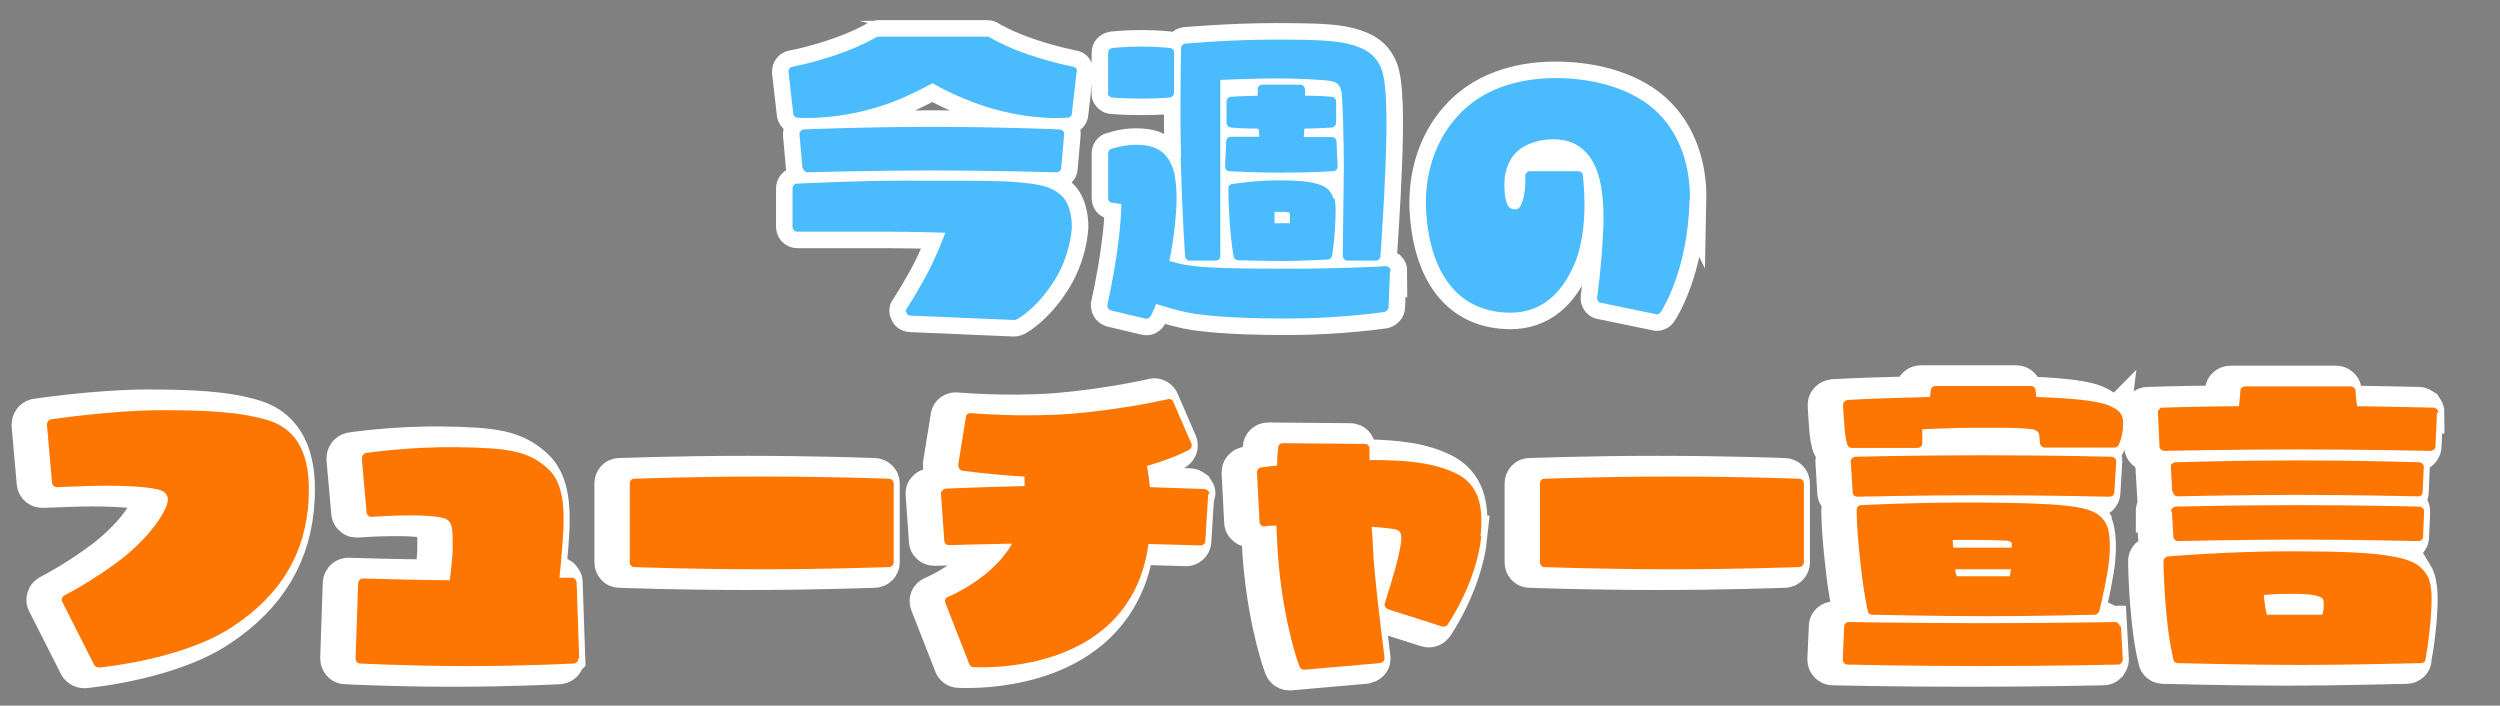 <?xml version="1.0" encoding="UTF-8"?>
<svg id="_レイヤー_1" data-name="レイヤー 1" xmlns="http://www.w3.org/2000/svg" width="682" height="192.5" version="1.1" viewBox="0 0 682 192.5">
  <rect x="0" y="0" width="682" height="192.5" fill="#808080" stroke="none"/>
  <defs>
    <style>
      .cls-1 {
        fill: #231815;
      }

      .cls-1, .cls-2, .cls-3, .cls-4 {
        stroke-width: 0px;
      }

      .cls-2 {
        fill: #4abcfe;
      }

      .cls-5 {
        stroke-width: 11.3px;
      }

      .cls-5, .cls-6 {
        fill: none;
        stroke: #fff;
        stroke-miterlimit: 10;
      }

      .cls-6 {
        stroke-width: 9px;
      }

      .cls-3 {
        fill: #ff9100;
      }

      .cls-4 {
        fill: #fd7602;
      }
    </style>
  </defs>
  <g>
    <g>
      <path class="cls-3" d="M80.2,136c-.7,14.9-7.6,26.3-20.8,35-13.5,8.9-35.4,11-36.4,11.1-.5,0-1.1-.3-1.3-.7l-8.7-17.2c-.2-.4-.2-.7,0-1.1,0-.3.4-.6.6-.7,0,0,8.5-4.3,16.4-10.6,4.4-3.6,8.4-8,10.4-11.7,1.5-2.6,1.5-4,1.3-4.5-.3-1.1-1.1-1.8-3.2-2.2-3.5-.8-10.6-.9-13.5-.9s-9.1.2-13.4.4c-.7,0-1.3-.4-1.4-1.2l-1.4-15.8c0-.7.4-1.3,1.1-1.5,0,0,15.9-2.4,29.7-2.5,12.7,0,22.1.4,30,2.9,7.6,2.5,11.2,9.5,10.6,21.1Z"/>
      <path class="cls-3" d="M153.8,179.6c0,.7-.5,1.3-1.2,1.4,0,0-12.9.7-29.2.7s-29-.7-29.2-.7c-.7,0-1.2-.7-1.2-1.4l.7-20.5c0-.4.2-.6.4-.9.3-.3.6-.4,1-.4s11.3.4,23.6.5c.4-2.9.7-6.3.8-8.3,0-5.5,0-7.3-1.6-8.3-.8-.5-3.7-1.1-9.7-1.1s-10.7.4-10.7.4c-.4,0-.7,0-1-.3-.4-.3-.5-.6-.5-1l-1.3-14.6c0-.7.4-1.3,1.1-1.5,0,0,11.5-1.8,25.2-1.6,13.7.2,19.2,1,24.5,5.9,5.3,4.8,4.5,14.4,3.6,24.6,0,.9-.3,3-.5,5.1,2,0,3.3,0,3.3,0,.4,0,.7,0,1,.4s.4.5.4.9l.7,20.5Z"/>
      <path class="cls-3" d="M239.8,131.9v21.5c0,.7-.6,1.3-1.3,1.3s-15.5.6-34.7.6-34.7-.6-34.8-.6c-.7,0-1.2-.6-1.2-1.3v-21.5c0-.7.5-1.3,1.2-1.3s15.5-.6,34.8-.6,34.6.6,34.7.6c.7,0,1.3.6,1.3,1.3Z"/>
      <path class="cls-3" d="M325.6,134.8l-.8,12.8c0,.7-.7,1.3-1.4,1.2,0,0-5.9-.2-14.1-.4-.7,5.1-2.2,10.2-5,14.8-12.4,20.6-41.6,18.8-42.8,18.8-.5,0-1-.4-1.1-.9l-6.5-16.6c-.3-.7,0-1.4.8-1.7,0,0,12.1-5,17.4-14.5-9.8.2-17.1.4-17.2.4-.7,0-1.3-.5-1.3-1.2l-.9-12.8c0-.4,0-.6.4-.9.2-.3.5-.4.9-.5,0,0,8.9-.4,21.5-.7,0-.9,0-1.8,0-2.6-9.5-.5-16.8-1.6-16.9-1.6-.4,0-.7-.3-.9-.5-.2-.4-.3-.7-.3-1.1l2.1-13c0-.7.7-1.2,1.4-1.1.2,0,13.3,1.2,27.1.2,14.6-1.2,26.6-4,26.6-4,.6-.2,1.3.2,1.5.8l4.9,11.3c.3.6,0,1.3-.6,1.7-.3.2-4.5,2.4-11.5,4.4.3,1.7.6,3.7.8,5.8,9,.3,14.8.5,14.9.5.4,0,.7.3,1,.5.2.3.4.5.3.9Z"/>
      <path class="cls-3" d="M400.1,146.3c-1.3,12.5-8.9,23.7-9.2,24.1-.4.5-1,.7-1.5.5l-14.8-4.7c-.6-.3-1.1-1-.8-1.7,0,0,2.7-8.4,3.6-12.4,1.1-4.7,1.3-6.9-.2-7.5-.9-.4-3.4-.6-7-.9.2,3,.4,5.9.5,8.6,1,12.2,3,26.9,3,27.1,0,.4,0,.7-.3,1-.3.3-.6.4-1,.5l-20.6,1.8c-.6,0-1.1-.3-1.3-.9-.2-.4-4-10.8-5.6-27.1-.4-3.8-.5-7.7-.7-11.3-1.2,0-2.4,0-3.2.2-.4,0-.7,0-1-.4-.3-.2-.4-.5-.4-.9l-.7-13.4c0-.7.4-1.2,1.1-1.4,0,0,1.7-.2,4.4-.5,0-3.1.3-4.9.3-4.9,0-.7.6-1.2,1.3-1.2l22.3.2c.8,0,1.3.6,1.3,1.3v3.1c8.3,0,16.1.4,22.4,3.1,6.6,2.7,8.9,7.8,7.9,17.7Z"/>
      <path class="cls-3" d="M488.1,131.9v21.5c0,.7-.6,1.3-1.3,1.3s-15.5.6-34.7.6-34.7-.6-34.8-.6c-.7,0-1.2-.6-1.2-1.3v-21.5c0-.7.5-1.3,1.2-1.3s15.5-.6,34.8-.6,34.6.6,34.7.6c.7,0,1.3.6,1.3,1.3Z"/>
      <path class="cls-3" d="M575.2,116.6c-.4,3.3-1.2,4.7-1.3,4.9-.3.4-.7.6-1.1.6h-19c-.6,0-1.2-.5-1.3-1.2l-.2-2.2c0-.8-1-1.5-1.9-1.6-1.8-.2-3.6-.4-8.8-.4h-7.1c-5.7,0-11.6.3-14.1.4,0,.6,0,1.2,0,1.2v2.5c0,.4,0,.7-.4,1s-.6.4-1,.4h-17.8c-.5,0-1-.3-1.1-.6-.4-.7-.8-2.8-1-6-.3-3.9-.3-5.1-.3-5.2,0-.7.6-1.2,1.3-1.3,5-.3,13.9-.6,22.4-.8l.2-1.8c0-.7.7-1.2,1.3-1.2h26c.7,0,1.3.5,1.3,1.2l.2,1.8c8.8.3,16.1.9,19.5,2.2,2.3,1,4.7,1.9,4.1,6.2ZM574.6,170.9l.5,9c0,.4-.2.7-.4,1-.3.3-.6.4-1,.4s-16.4.4-36.9.4-36.7-.4-36.8-.4c-.4,0-.7-.2-.9-.4-.3-.3-.4-.6-.4-1l.4-9c0-.7.6-1.2,1.3-1.2s18.6.3,36.3.3,36.1-.3,36.2-.3c.8,0,1.3.5,1.4,1.2ZM571.3,135.5c-.2,0-16.7-.4-34.3-.4s-34.1.4-34.3.4c-.7,0-1.3-.5-1.3-1.2l-.5-8.3c0-.4,0-.7.4-1,.3-.3.6-.4,1-.4s14.8-.4,34.8-.4,34.7.4,34.9.4c.4,0,.7.2,1,.4.2.3.4.6.3,1l-.5,8.3c0,.7-.6,1.2-1.3,1.2ZM570.4,142.7c1.5,2.3,1.4,8.2.6,12.9-.9,5.5-2.3,11-2.3,11.1-.2.5-.7,1-1.2,1s-15.5.4-29.2.4-31.4-.4-31.6-.4c-.6,0-1.1-.4-1.2-1.1,0-.2-1.1-4.7-1.9-12.5-1.1-9.1-1.1-14.7-1.1-15,0-.7.5-1.3,1.2-1.3s12.2-.7,28.5-.7,25.3.4,30.1,1.2c5.5.9,6.9,2.5,8.1,4.3ZM528.9,149.4h15.9v-1.2c0-.2-.2-.5-1.2-.7-1.1,0-3.7-.2-7.5-.2,0,0-5.5,0-7.4,0,0,.6,0,1.4.2,2ZM529.4,155.3c0,.9.3,1.5.4,1.9,1.1,0,3.3,0,7.3,0s6.1,0,7.2,0c0-.4.2-1.1.3-1.9h-15.1Z"/>
      <path class="cls-3" d="M660.8,112.6l-.4,9.1c0,.7-.6,1.3-1.4,1.3-.2,0-18.4-.4-36.3-.4s-36.1.4-36.3.4c-.7,0-1.3-.6-1.3-1.3l-.4-9.1c0-.4,0-.7.4-1,.2-.3.5-.4.9-.4s8.5-.3,20.8-.4c.3-2.8.4-4.2.4-4.3,0-.6.6-1.1,1.3-1.1h28.8c.6,0,1.2.5,1.3,1.1,0,0,0,1.5.4,4.3,12.3.2,20.7.4,20.8.4.4,0,.7.2,1,.4.2.3.4.6.4,1ZM658.1,156.9c1.6,2.6,1.3,7.4,1,12-.5,5.9-1.4,10.8-1.4,10.9,0,.6-.6,1.1-1.2,1.1s-19,.5-33,.5-33.2-.5-33.4-.5c-.6,0-1.1-.4-1.2-1,0-.2-1.1-4-1.9-12.4-.8-8.4-.8-14.3-.8-14.3v-.2h0c0-.4.2-.6.4-.8h0c.2-.2.4-.3.7-.4.2,0,16.4-1.4,32.6-1.4s23.3.4,28.8,1.4c5.8,1,7.8,2.6,9.4,5.1ZM588.6,134.2l-.4-6.8c0-.4,0-.7.4-.9.3-.3.6-.4,1-.4s15.7-.5,33.1-.5,33,.5,33.2.5c.4,0,.7.2.9.4.3.2.4.5.4.9l-.3,6.8c0,.7-.6,1.3-1.3,1.2-.2,0-17.5-.4-32.8-.4s-32.5.4-32.7.4c-.7,0-1.3-.5-1.3-1.2ZM588.3,139.6c0-.4,0-.7.4-1,.3-.3.6-.4,1-.4,0,0,15.7-.4,33.1-.4s33,.4,33.2.4c.4,0,.7.2.9.4.3.3.4.6.4,1l-.3,6.8c0,.7-.6,1.2-1.3,1.2s-17.5-.4-32.8-.4-32.5.4-32.7.4c-.7,0-1.3-.5-1.3-1.2l-.4-6.8ZM629.3,163.1c-.8-.6-2.5-1.1-8-1.1s-5.2.2-7.7.3c0,.3,0,.4,0,.6.3,2.3.5,3.9.8,4.8,1.1,0,3.4,0,7.7,0s6.4,0,7.4,0c.2-.5.4-1.3.4-2.2s0-.7,0-1c0-.9-.2-1.1-.6-1.5Z"/>
    </g>
    <g>
      <path class="cls-1" d="M80.2,136c-.7,14.9-7.6,26.3-20.8,35-13.5,8.9-35.4,11-36.4,11.1-.5,0-1.1-.3-1.3-.7l-8.7-17.2c-.2-.4-.2-.7,0-1.1,0-.3.4-.6.6-.7,0,0,8.5-4.3,16.4-10.6,4.4-3.6,8.4-8,10.4-11.7,1.5-2.6,1.5-4,1.3-4.5-.3-1.1-1.1-1.8-3.2-2.2-3.5-.8-10.6-.9-13.5-.9s-9.1.2-13.4.4c-.7,0-1.3-.4-1.4-1.2l-1.4-15.8c0-.7.4-1.3,1.1-1.5,0,0,15.9-2.4,29.7-2.5,12.7,0,22.1.4,30,2.9,7.6,2.5,11.2,9.5,10.6,21.1Z"/>
      <path class="cls-1" d="M153.8,179.6c0,.7-.5,1.3-1.2,1.4,0,0-12.9.7-29.2.7s-29-.7-29.2-.7c-.7,0-1.2-.7-1.2-1.4l.7-20.5c0-.4.2-.6.4-.9.3-.3.6-.4,1-.4s11.3.4,23.6.5c.4-2.9.7-6.3.8-8.3,0-5.5,0-7.3-1.6-8.3-.8-.5-3.7-1.1-9.7-1.1s-10.7.4-10.7.4c-.4,0-.7,0-1-.3-.4-.3-.5-.6-.5-1l-1.3-14.6c0-.7.4-1.3,1.1-1.5,0,0,11.5-1.8,25.2-1.6,13.7.2,19.2,1,24.5,5.9,5.3,4.8,4.5,14.4,3.6,24.6,0,.9-.3,3-.5,5.1,2,0,3.3,0,3.3,0,.4,0,.7,0,1,.4s.4.5.4.9l.7,20.5Z"/>
      <path class="cls-1" d="M239.8,131.9v21.5c0,.7-.6,1.3-1.3,1.3s-15.5.6-34.7.6-34.7-.6-34.8-.6c-.7,0-1.2-.6-1.2-1.3v-21.5c0-.7.5-1.3,1.2-1.3s15.5-.6,34.8-.6,34.6.6,34.7.6c.7,0,1.3.6,1.3,1.3Z"/>
      <path class="cls-1" d="M325.6,134.8l-.8,12.8c0,.7-.7,1.3-1.4,1.2,0,0-5.9-.2-14.1-.4-.7,5.1-2.2,10.2-5,14.8-12.4,20.6-41.6,18.8-42.8,18.8-.5,0-1-.4-1.1-.9l-6.5-16.6c-.3-.7,0-1.4.8-1.7,0,0,12.1-5,17.4-14.5-9.8.2-17.1.4-17.2.4-.7,0-1.3-.5-1.3-1.2l-.9-12.8c0-.4,0-.6.4-.9.2-.3.5-.4.9-.5,0,0,8.9-.4,21.5-.7,0-.9,0-1.8,0-2.6-9.5-.5-16.8-1.6-16.9-1.6-.4,0-.7-.3-.9-.5-.2-.4-.3-.7-.3-1.1l2.1-13c0-.7.7-1.2,1.4-1.1.2,0,13.3,1.2,27.1.2,14.6-1.2,26.6-4,26.6-4,.6-.2,1.3.2,1.5.8l4.9,11.3c.3.6,0,1.3-.6,1.7-.3.2-4.5,2.4-11.5,4.4.3,1.7.6,3.7.8,5.8,9,.3,14.8.5,14.9.5.4,0,.7.3,1,.5.2.3.4.5.3.9Z"/>
      <path class="cls-1" d="M400.1,146.3c-1.3,12.5-8.9,23.7-9.2,24.1-.4.5-1,.7-1.5.5l-14.8-4.7c-.6-.3-1.1-1-.8-1.7,0,0,2.7-8.4,3.6-12.4,1.1-4.7,1.3-6.9-.2-7.5-.9-.4-3.4-.6-7-.9.2,3,.4,5.9.5,8.6,1,12.2,3,26.9,3,27.1,0,.4,0,.7-.3,1-.3.3-.6.4-1,.5l-20.6,1.8c-.6,0-1.1-.3-1.3-.9-.2-.4-4-10.8-5.6-27.1-.4-3.8-.5-7.7-.7-11.3-1.2,0-2.4,0-3.2.2-.4,0-.7,0-1-.4-.3-.2-.4-.5-.4-.9l-.7-13.4c0-.7.4-1.2,1.1-1.4,0,0,1.7-.2,4.4-.5,0-3.1.3-4.9.3-4.9,0-.7.6-1.2,1.3-1.2l22.3.2c.8,0,1.3.6,1.3,1.3v3.1c8.3,0,16.1.4,22.4,3.1,6.6,2.7,8.9,7.8,7.9,17.7Z"/>
      <path class="cls-1" d="M488.1,131.9v21.5c0,.7-.6,1.3-1.3,1.3s-15.5.6-34.7.6-34.7-.6-34.8-.6c-.7,0-1.2-.6-1.2-1.3v-21.5c0-.7.5-1.3,1.2-1.3s15.5-.6,34.8-.6,34.6.6,34.7.6c.7,0,1.3.6,1.3,1.3Z"/>
      <path class="cls-1" d="M575.2,116.6c-.4,3.3-1.2,4.7-1.3,4.9-.3.4-.7.6-1.1.6h-19c-.6,0-1.2-.5-1.3-1.2l-.2-2.2c0-.8-1-1.5-1.9-1.6-1.8-.2-3.6-.4-8.8-.4h-7.1c-5.7,0-11.6.3-14.1.4,0,.6,0,1.2,0,1.2v2.5c0,.4,0,.7-.4,1s-.6.4-1,.4h-17.8c-.5,0-1-.3-1.1-.6-.4-.7-.8-2.8-1-6-.3-3.9-.3-5.1-.3-5.2,0-.7.6-1.2,1.3-1.3,5-.3,13.9-.6,22.4-.8l.2-1.8c0-.7.7-1.2,1.3-1.2h26c.7,0,1.3.5,1.3,1.2l.2,1.8c8.8.3,16.1.9,19.5,2.2,2.3,1,4.7,1.9,4.1,6.2ZM574.6,170.9l.5,9c0,.4-.2.7-.4,1-.3.3-.6.4-1,.4s-16.4.4-36.9.4-36.7-.4-36.8-.4c-.4,0-.7-.2-.9-.4-.3-.3-.4-.6-.4-1l.4-9c0-.7.6-1.2,1.3-1.2s18.6.3,36.3.3,36.1-.3,36.2-.3c.8,0,1.3.5,1.4,1.2ZM571.3,135.5c-.2,0-16.7-.4-34.3-.4s-34.1.4-34.3.4c-.7,0-1.3-.5-1.3-1.2l-.5-8.3c0-.4,0-.7.4-1,.3-.3.6-.4,1-.4s14.8-.4,34.8-.4,34.7.4,34.9.4c.4,0,.7.2,1,.4.2.3.4.6.3,1l-.5,8.3c0,.7-.6,1.2-1.3,1.2ZM570.4,142.7c1.5,2.3,1.4,8.2.6,12.9-.9,5.5-2.3,11-2.3,11.1-.2.5-.7,1-1.2,1s-15.5.4-29.2.4-31.4-.4-31.6-.4c-.6,0-1.1-.4-1.2-1.1,0-.2-1.1-4.7-1.9-12.5-1.1-9.1-1.1-14.7-1.1-15,0-.7.5-1.3,1.2-1.3s12.2-.7,28.5-.7,25.3.4,30.1,1.2c5.5.9,6.9,2.5,8.1,4.3ZM528.9,149.4h15.9v-1.2c0-.2-.2-.5-1.2-.7-1.1,0-3.7-.2-7.5-.2,0,0-5.5,0-7.4,0,0,.6,0,1.4.2,2ZM529.4,155.3c0,.9.3,1.5.4,1.9,1.1,0,3.3,0,7.3,0s6.1,0,7.2,0c0-.4.2-1.1.3-1.9h-15.1Z"/>
      <path class="cls-1" d="M660.8,112.6l-.4,9.1c0,.7-.6,1.3-1.4,1.3-.2,0-18.4-.4-36.3-.4s-36.1.4-36.3.4c-.7,0-1.3-.6-1.3-1.3l-.4-9.1c0-.4,0-.7.4-1,.2-.3.5-.4.9-.4s8.5-.3,20.8-.4c.3-2.8.4-4.2.4-4.3,0-.6.6-1.1,1.3-1.1h28.8c.6,0,1.2.5,1.3,1.1,0,0,0,1.5.4,4.3,12.3.2,20.7.4,20.8.4.4,0,.7.2,1,.4.2.3.4.6.4,1ZM658.1,156.9c1.6,2.6,1.3,7.4,1,12-.5,5.9-1.4,10.8-1.4,10.9,0,.6-.6,1.1-1.2,1.1s-19,.5-33,.5-33.2-.5-33.4-.5c-.6,0-1.1-.4-1.2-1,0-.2-1.1-4-1.9-12.4-.8-8.4-.8-14.3-.8-14.3v-.2h0c0-.4.2-.6.4-.8h0c.2-.2.4-.3.7-.4.2,0,16.4-1.4,32.6-1.4s23.3.4,28.8,1.4c5.8,1,7.8,2.6,9.4,5.1ZM588.6,134.2l-.4-6.8c0-.4,0-.7.4-.9.3-.3.6-.4,1-.4s15.7-.5,33.1-.5,33,.5,33.2.5c.4,0,.7.2.9.4.3.2.4.5.4.9l-.3,6.8c0,.7-.6,1.3-1.3,1.2-.2,0-17.5-.4-32.8-.4s-32.5.4-32.7.4c-.7,0-1.3-.5-1.3-1.2ZM588.3,139.6c0-.4,0-.7.4-1,.3-.3.6-.4,1-.4,0,0,15.7-.4,33.1-.4s33,.4,33.2.4c.4,0,.7.2.9.4.3.3.4.6.4,1l-.3,6.8c0,.7-.6,1.2-1.3,1.2s-17.5-.4-32.8-.4-32.5.4-32.7.4c-.7,0-1.3-.5-1.3-1.2l-.4-6.8ZM629.3,163.1c-.8-.6-2.5-1.1-8-1.1s-5.2.2-7.7.3c0,.3,0,.4,0,.6.3,2.3.5,3.9.8,4.8,1.1,0,3.4,0,7.7,0s6.4,0,7.4,0c.2-.5.4-1.3.4-2.2s0-.7,0-1c0-.9-.2-1.1-.6-1.5Z"/>
    </g>
    <g>
      <path class="cls-5" d="M80.2,136c-.7,14.9-7.6,26.3-20.8,35-13.5,8.9-35.4,11-36.4,11.1-.5,0-1.1-.3-1.3-.7l-8.7-17.2c-.2-.4-.2-.7,0-1.1,0-.3.4-.6.6-.7,0,0,8.5-4.3,16.4-10.6,4.4-3.6,8.4-8,10.4-11.7,1.5-2.6,1.5-4,1.3-4.5-.3-1.1-1.1-1.8-3.2-2.2-3.5-.8-10.6-.9-13.5-.9s-9.1.2-13.4.4c-.7,0-1.3-.4-1.4-1.2l-1.4-15.8c0-.7.4-1.3,1.1-1.5,0,0,15.9-2.4,29.7-2.5,12.7,0,22.1.4,30,2.9,7.6,2.5,11.2,9.5,10.6,21.1Z"/>
      <path class="cls-5" d="M153.8,179.6c0,.7-.5,1.3-1.2,1.4,0,0-12.9.7-29.2.7s-29-.7-29.2-.7c-.7,0-1.2-.7-1.2-1.4l.7-20.5c0-.4.2-.6.4-.9.3-.3.6-.4,1-.4s11.3.4,23.6.5c.4-2.9.7-6.3.8-8.3,0-5.5,0-7.3-1.6-8.3-.8-.5-3.7-1.1-9.7-1.1s-10.7.4-10.7.4c-.4,0-.7,0-1-.3-.4-.3-.5-.6-.5-1l-1.3-14.6c0-.7.4-1.3,1.1-1.5,0,0,11.5-1.8,25.2-1.6,13.7.2,19.2,1,24.5,5.9,5.3,4.8,4.5,14.4,3.6,24.6,0,.9-.3,3-.5,5.1,2,0,3.3,0,3.3,0,.4,0,.7,0,1,.4s.4.5.4.9l.7,20.5Z"/>
      <path class="cls-5" d="M239.8,131.9v21.5c0,.7-.6,1.3-1.3,1.3s-15.5.6-34.7.6-34.7-.6-34.8-.6c-.7,0-1.2-.6-1.2-1.3v-21.5c0-.7.5-1.3,1.2-1.3s15.5-.6,34.8-.6,34.6.6,34.7.6c.7,0,1.3.6,1.3,1.3Z"/>
      <path class="cls-5" d="M325.6,134.8l-.8,12.8c0,.7-.7,1.3-1.4,1.2,0,0-5.9-.2-14.1-.4-.7,5.1-2.2,10.2-5,14.8-12.4,20.6-41.6,18.8-42.8,18.8-.5,0-1-.4-1.1-.9l-6.5-16.6c-.3-.7,0-1.4.8-1.7,0,0,12.1-5,17.4-14.5-9.8.2-17.1.4-17.2.4-.7,0-1.3-.5-1.3-1.2l-.9-12.8c0-.4,0-.6.4-.9.2-.3.5-.4.9-.5,0,0,8.9-.4,21.5-.7,0-.9,0-1.8,0-2.6-9.5-.5-16.8-1.6-16.9-1.6-.4,0-.7-.3-.9-.5-.2-.4-.3-.7-.3-1.1l2.1-13c0-.7.7-1.2,1.4-1.1.2,0,13.3,1.2,27.1.2,14.6-1.2,26.6-4,26.6-4,.6-.2,1.3.2,1.5.8l4.9,11.3c.3.6,0,1.3-.6,1.7-.3.2-4.5,2.4-11.5,4.4.3,1.7.6,3.7.8,5.8,9,.3,14.8.5,14.9.5.4,0,.7.3,1,.5.2.3.4.5.3.9Z"/>
      <path class="cls-5" d="M400.1,146.3c-1.3,12.5-8.9,23.7-9.2,24.1-.4.5-1,.7-1.5.5l-14.8-4.7c-.6-.3-1.1-1-.8-1.7,0,0,2.7-8.4,3.6-12.4,1.1-4.7,1.3-6.9-.2-7.5-.9-.4-3.4-.6-7-.9.2,3,.4,5.9.5,8.6,1,12.2,3,26.9,3,27.1,0,.4,0,.7-.3,1-.3.3-.6.4-1,.5l-20.6,1.8c-.6,0-1.1-.3-1.3-.9-.2-.4-4-10.8-5.6-27.1-.4-3.8-.5-7.7-.7-11.3-1.2,0-2.4,0-3.2.2-.4,0-.7,0-1-.4-.3-.2-.4-.5-.4-.9l-.7-13.4c0-.7.4-1.2,1.1-1.4,0,0,1.7-.2,4.4-.5,0-3.1.3-4.9.3-4.9,0-.7.6-1.2,1.3-1.2l22.3.2c.8,0,1.3.6,1.3,1.3v3.1c8.3,0,16.1.4,22.4,3.1,6.6,2.7,8.9,7.8,7.9,17.7Z"/>
      <path class="cls-5" d="M488.1,131.9v21.5c0,.7-.6,1.3-1.3,1.3s-15.5.6-34.7.6-34.7-.6-34.8-.6c-.7,0-1.2-.6-1.2-1.3v-21.5c0-.7.5-1.3,1.2-1.3s15.5-.6,34.8-.6,34.6.6,34.7.6c.7,0,1.3.6,1.3,1.3Z"/>
      <path class="cls-5" d="M575.2,116.6c-.4,3.3-1.2,4.7-1.3,4.9-.3.4-.7.6-1.1.6h-19c-.6,0-1.2-.5-1.3-1.2l-.2-2.2c0-.8-1-1.5-1.9-1.6-1.8-.2-3.6-.4-8.8-.4h-7.1c-5.7,0-11.6.3-14.1.4,0,.6,0,1.2,0,1.2v2.5c0,.4,0,.7-.4,1s-.6.4-1,.4h-17.8c-.5,0-1-.3-1.1-.6-.4-.7-.8-2.8-1-6-.3-3.9-.3-5.1-.3-5.2,0-.7.6-1.2,1.3-1.3,5-.3,13.9-.6,22.4-.8l.2-1.8c0-.7.7-1.2,1.3-1.2h26c.7,0,1.3.5,1.3,1.2l.2,1.8c8.8.3,16.1.9,19.5,2.2,2.3,1,4.7,1.9,4.1,6.2ZM574.6,170.9l.5,9c0,.4-.2.7-.4,1-.3.3-.6.4-1,.4s-16.4.4-36.9.4-36.7-.4-36.8-.4c-.4,0-.7-.2-.9-.4-.3-.3-.4-.6-.4-1l.4-9c0-.7.6-1.2,1.3-1.2s18.6.3,36.3.3,36.1-.3,36.2-.3c.8,0,1.3.5,1.4,1.2ZM571.3,135.5c-.2,0-16.7-.4-34.3-.4s-34.1.4-34.3.4c-.7,0-1.3-.5-1.3-1.2l-.5-8.3c0-.4,0-.7.4-1,.3-.3.6-.4,1-.4s14.8-.4,34.8-.4,34.7.4,34.9.4c.4,0,.7.2,1,.4.2.3.4.6.3,1l-.5,8.3c0,.7-.6,1.2-1.3,1.2ZM570.4,142.7c1.5,2.3,1.4,8.2.6,12.9-.9,5.5-2.3,11-2.3,11.1-.2.5-.7,1-1.2,1s-15.5.4-29.2.4-31.4-.4-31.6-.4c-.6,0-1.1-.4-1.2-1.1,0-.2-1.1-4.7-1.9-12.5-1.1-9.1-1.1-14.7-1.1-15,0-.7.5-1.3,1.2-1.3s12.2-.7,28.5-.7,25.3.4,30.1,1.2c5.5.9,6.9,2.5,8.1,4.3ZM528.9,149.4h15.9v-1.2c0-.2-.2-.5-1.2-.7-1.1,0-3.7-.2-7.5-.2,0,0-5.5,0-7.4,0,0,.6,0,1.4.2,2ZM529.4,155.3c0,.9.3,1.5.4,1.9,1.1,0,3.3,0,7.3,0s6.1,0,7.2,0c0-.4.2-1.1.3-1.9h-15.1Z"/>
      <path class="cls-5" d="M660.8,112.6l-.4,9.1c0,.7-.6,1.3-1.4,1.3-.2,0-18.4-.4-36.3-.4s-36.1.4-36.3.4c-.7,0-1.3-.6-1.3-1.3l-.4-9.1c0-.4,0-.7.4-1,.2-.3.5-.4.9-.4s8.5-.3,20.8-.4c.3-2.8.4-4.2.4-4.3,0-.6.6-1.1,1.3-1.1h28.8c.6,0,1.2.5,1.3,1.1,0,0,0,1.5.4,4.3,12.3.2,20.7.4,20.8.4.4,0,.7.2,1,.4.2.3.4.6.4,1ZM658.1,156.9c1.6,2.6,1.3,7.4,1,12-.5,5.9-1.4,10.8-1.4,10.9,0,.6-.6,1.1-1.2,1.1s-19,.5-33,.5-33.2-.5-33.4-.5c-.6,0-1.1-.4-1.2-1,0-.2-1.1-4-1.9-12.4-.8-8.4-.8-14.3-.8-14.3v-.2h0c0-.4.2-.6.4-.8h0c.2-.2.4-.3.7-.4.2,0,16.4-1.4,32.6-1.4s23.3.4,28.8,1.4c5.8,1,7.8,2.6,9.4,5.1ZM588.6,134.2l-.4-6.8c0-.4,0-.7.4-.9.3-.3.6-.4,1-.4s15.7-.5,33.1-.5,33,.5,33.2.5c.4,0,.7.2.9.4.3.2.4.5.4.9l-.3,6.8c0,.7-.6,1.3-1.3,1.2-.2,0-17.5-.4-32.8-.4s-32.5.4-32.7.4c-.7,0-1.3-.5-1.3-1.2ZM588.3,139.6c0-.4,0-.7.4-1,.3-.3.6-.4,1-.4,0,0,15.7-.4,33.1-.4s33,.4,33.2.4c.4,0,.7.2.9.4.3.3.4.6.4,1l-.3,6.8c0,.7-.6,1.2-1.3,1.2s-17.5-.4-32.8-.4-32.5.4-32.7.4c-.7,0-1.3-.5-1.3-1.2l-.4-6.8ZM629.3,163.1c-.8-.6-2.5-1.1-8-1.1s-5.2.2-7.7.3c0,.3,0,.4,0,.6.3,2.3.5,3.9.8,4.8,1.1,0,3.4,0,7.7,0s6.4,0,7.4,0c.2-.5.4-1.3.4-2.2s0-.7,0-1c0-.9-.2-1.1-.6-1.5Z"/>
    </g>
  </g>
  <g>
    <g>
      <path class="cls-2" d="M293.7,19.6l-1.3,11.4c0,.6-.5,1.1-1.1,1.1-.4,0-11.4,1.1-25.3-4-4.5-1.7-8.4-3.5-11.6-5.4-3.3,1.8-7.1,3.7-11.6,5.4-13.9,5-24.9,4-25.3,4-.6,0-1.1-.5-1.1-1.1l-1.3-11.4c0-.7.4-1.3,1.1-1.4,0,0,4.8-.8,12.1-3.3,6.2-2.1,10.6-4.6,10.6-4.7.3,0,.4-.2.7-.2h29.7c.3,0,.5,0,.7.2,0,0,4.3,2.6,10.6,4.7,7.3,2.5,12.1,3.2,12.1,3.3.7,0,1.2.7,1.1,1.4ZM292.4,61.9c0,.3-.3,7.8-5,15-4.8,7.5-9.8,10.1-10,10.2s-.4.2-.7.2l-28.3-1.2c-.5,0-1-.3-1.1-.7,0-.2-.2-.4-.2-.6s0-.4.3-.7c0,0,3.6-5.5,6.4-11.1,1.8-3.7,3.3-7.4,4.1-9.5-4.3-.2-14.2-.3-16.9-.3h-23.5c-.8,0-1.3-.6-1.3-1.4v-10.4c0-.7.5-1.3,1.2-1.3s19-1,33.7-.8h7.7c7.7,0,14.9,0,19.8.5,4.9.5,8,1,10.7,3.3,3.2,2.7,3.1,8.4,3.1,8.7ZM218.9,45.8l-.8-9.1c0-.4,0-.7.4-1,.3-.3.5-.4.9-.4s16-.7,34.8-.7,34.7.7,34.8.7c.4,0,.7.2,1,.4.2.3.4.6.3,1l-.8,9.1c0,.7-.6,1.2-1.3,1.2s-17.4-.5-33.9-.5-33.7.5-33.9.5c-.7,0-1.3-.5-1.4-1.2Z"/>
      <path class="cls-6" d="M293.7,19.6l-1.3,11.4c0,.6-.5,1.1-1.1,1.1-.4,0-11.4,1.1-25.3-4-4.5-1.7-8.4-3.5-11.6-5.4-3.3,1.8-7.1,3.7-11.6,5.4-13.9,5-24.9,4-25.3,4-.6,0-1.1-.5-1.1-1.1l-1.3-11.4c0-.7.4-1.3,1.1-1.4,0,0,4.8-.8,12.1-3.3,6.2-2.1,10.6-4.6,10.6-4.7.3,0,.4-.2.7-.2h29.7c.3,0,.5,0,.7.2,0,0,4.3,2.6,10.6,4.7,7.3,2.5,12.1,3.2,12.1,3.3.7,0,1.2.7,1.1,1.4ZM292.4,61.9c0,.3-.3,7.8-5,15-4.8,7.5-9.8,10.1-10,10.2s-.4.2-.7.2l-28.3-1.2c-.5,0-1-.3-1.1-.7,0-.2-.2-.4-.2-.6s0-.4.3-.7c0,0,3.6-5.5,6.4-11.1,1.8-3.7,3.3-7.4,4.1-9.5-4.3-.2-14.2-.3-16.9-.3h-23.5c-.8,0-1.3-.6-1.3-1.4v-10.4c0-.7.5-1.3,1.2-1.3s19-1,33.7-.8h7.7c7.7,0,14.9,0,19.8.5,4.9.5,8,1,10.7,3.3,3.2,2.7,3.1,8.4,3.1,8.7ZM218.9,45.8l-.8-9.1c0-.4,0-.7.4-1,.3-.3.5-.4.9-.4s16-.7,34.8-.7,34.7.7,34.8.7c.4,0,.7.2,1,.4.2.3.4.6.3,1l-.8,9.1c0,.7-.6,1.2-1.3,1.2s-17.4-.5-33.9-.5-33.7.5-33.9.5c-.7,0-1.3-.5-1.4-1.2Z"/>
      <path class="cls-2" d="M293.7,19.6l-1.3,11.4c0,.6-.5,1.1-1.1,1.1-.4,0-11.4,1.1-25.3-4-4.5-1.7-8.4-3.5-11.6-5.4-3.3,1.8-7.1,3.7-11.6,5.4-13.9,5-24.9,4-25.3,4-.6,0-1.1-.5-1.1-1.1l-1.3-11.4c0-.7.4-1.3,1.1-1.4,0,0,4.8-.8,12.1-3.3,6.2-2.1,10.6-4.6,10.6-4.7.3,0,.4-.2.7-.2h29.7c.3,0,.5,0,.7.2,0,0,4.3,2.6,10.6,4.7,7.3,2.5,12.1,3.2,12.1,3.3.7,0,1.2.7,1.1,1.4ZM292.4,61.9c0,.3-.3,7.8-5,15-4.8,7.5-9.8,10.1-10,10.2s-.4.2-.7.2l-28.3-1.2c-.5,0-1-.3-1.1-.7,0-.2-.2-.4-.2-.6s0-.4.3-.7c0,0,3.6-5.5,6.4-11.1,1.8-3.7,3.3-7.4,4.1-9.5-4.3-.2-14.2-.3-16.9-.3h-23.5c-.8,0-1.3-.6-1.3-1.4v-10.4c0-.7.5-1.3,1.2-1.3s19-1,33.7-.8h7.7c7.7,0,14.9,0,19.8.5,4.9.5,8,1,10.7,3.3,3.2,2.7,3.1,8.4,3.1,8.7ZM218.9,45.8l-.8-9.1c0-.4,0-.7.4-1,.3-.3.5-.4.9-.4s16-.7,34.8-.7,34.7.7,34.8.7c.4,0,.7.2,1,.4.2.3.4.6.3,1l-.8,9.1c0,.7-.6,1.2-1.3,1.2s-17.4-.5-33.9-.5-33.7.5-33.9.5c-.7,0-1.3-.5-1.4-1.2Z"/>
    </g>
    <g>
      <path class="cls-2" d="M379.2,73.9l-.4,9.9c0,.6-.5,1.1-1.1,1.3,0,0-11.9,1.8-26.5,1.8-17.4,0-23.4-1.1-25.3-1.3-3.2-.5-6.9-1.5-10.5-2.7-.8,2-1.4,3.3-1.5,3.3-.3.6-.9.9-1.5.7l-9.3-2.2c-.6-.2-1-.7-1-1.3v-.3c0,0,1.6-6.9,2.7-14.9.8-5.4,1.1-10.5,1.1-12.6-.2,0-.4,0-.6,0l-1.9-.3c-.7,0-1.1-.6-1.1-1.3v-12.2c0-.6.4-1.1.9-1.2.2,0,3.1-1.1,6.6-1.1s7.7.6,9.8,5.5c1.8,4,1.3,11.3,1.3,11.6s-.4,7.5-1.9,14.6c1.4.4,3.2.9,4.7,1.1,4.8.9,15.7,1,28.3,1s25.8-.6,25.9-.7c.4,0,.8.2,1.1.4.3.3.4.6.4,1ZM302.3,25.3v-10.9c0-.7.5-1.2,1.1-1.3.2,0,3.3-.4,8-.4s7.7.4,7.7.4c.7,0,1.2.6,1.2,1.3v10.9c0,.6-.5,1.2-1.2,1.3,0,0-2.6.3-7.7.3s-7.9-.3-8-.3c-.7,0-1.2-.7-1.2-1.3ZM322.2,42.9c-.4-12.8,0-29.6,0-29.7,0-.7.5-1.2,1.1-1.3.2,0,12-1.1,24.6-1.1s17.6.3,21.8,1.7c4.2,1.4,5.8,3.3,7,5.9,1.8,4,1.7,15.5,1.3,26.1-.4,11-1.4,25.3-1.4,25.4,0,.7-.7,1.2-1.3,1.2h-7.7c-.4,0-.7-.2-.9-.4-.3-.3-.4-.6-.4-1l.3-23.8c0-7.7-.3-19.3-.7-21.2-.2-.6-.6-1.8-1.6-2.2-.7-.4-2.3-.6-4.2-.7-2.5-.2-7.2-.4-11.3-.4-7,0-13.4.3-15.9.4v47.9c0,.4,0,.7-.3,1-.3.3-.6.4-1,.4h-7c-.7,0-1.3-.5-1.3-1.2s-.7-8.4-1.2-26.9ZM363.8,46.7c0,0-6.3.4-14.2.4s-14.2-.4-14.2-.4c-.7,0-1.2-.6-1.2-1.3l.3-6.8c0-.7.6-1.3,1.3-1.3h7.7c0-.6,0-1.4-.2-2.2-4.4,0-7.4-.3-7.4-.3-.7,0-1.3-.6-1.3-1.3v-5.8c0-.7.6-1.3,1.3-1.3,0,0,2.9-.2,7.2-.3v-1.8c0-.7.6-1.2,1.3-1.2h10.3c.7,0,1.2.5,1.3,1.2v1.8c4.3,0,7.2.3,7.2.3.7,0,1.3.6,1.3,1.3v5.8c0,.7-.6,1.3-1.3,1.3,0,0-3,.2-7.4.3,0,.8,0,1.6-.2,2.3h7.7c.7,0,1.3.5,1.3,1.2l.3,6.8c0,.7-.5,1.3-1.2,1.3ZM364,53.9c.5,1.8.4,4.7.2,8.2-.2,4-.8,7.4-.8,7.6,0,.5-.6,1.1-1.2,1.1s-6.8.4-12.1.4-12.3-.2-12.4-.2c-.6,0-1.1-.5-1.2-1.1,0,0-.6-3.5-1-8.6-.4-5.5-.4-9.9-.4-9.9s0-.2,0-.3c0-.2,0-.4.3-.5,0,0,0,0,0,0,.2-.2.4-.4.7-.4.3,0,6.2-1,12.4-1s9.1.4,11.3,1.1c2.5.8,3.4,2.1,4,4ZM351.9,58.1c0,0-.4-.3-2.2-.3s-1.3,0-2,0v1s0,1.1,0,2.1h4.2c0-.6,0-1.1,0-1.1v-.8c0-.4,0-.9-.2-1Z"/>
      <path class="cls-6" d="M379.2,73.9l-.4,9.9c0,.6-.5,1.1-1.1,1.3,0,0-11.9,1.8-26.5,1.8-17.4,0-23.4-1.1-25.3-1.3-3.2-.5-6.9-1.5-10.5-2.7-.8,2-1.4,3.3-1.5,3.3-.3.6-.9.9-1.5.7l-9.3-2.2c-.6-.2-1-.7-1-1.3v-.3c0,0,1.6-6.9,2.7-14.9.8-5.4,1.1-10.5,1.1-12.6-.2,0-.4,0-.6,0l-1.9-.3c-.7,0-1.1-.6-1.1-1.3v-12.2c0-.6.4-1.1.9-1.2.2,0,3.1-1.1,6.6-1.1s7.7.6,9.8,5.5c1.8,4,1.3,11.3,1.3,11.6s-.4,7.5-1.9,14.6c1.4.4,3.2.9,4.7,1.1,4.8.9,15.7,1,28.3,1s25.8-.6,25.9-.7c.4,0,.8.2,1.1.4.3.3.4.6.4,1ZM302.3,25.3v-10.9c0-.7.5-1.2,1.1-1.3.2,0,3.3-.4,8-.4s7.7.4,7.7.4c.7,0,1.2.6,1.2,1.3v10.9c0,.6-.5,1.2-1.2,1.3,0,0-2.6.3-7.7.3s-7.9-.3-8-.3c-.7,0-1.2-.7-1.2-1.3ZM322.2,42.9c-.4-12.8,0-29.6,0-29.7,0-.7.5-1.2,1.1-1.3.2,0,12-1.1,24.6-1.1s17.6.3,21.8,1.7c4.2,1.4,5.8,3.3,7,5.9,1.8,4,1.7,15.5,1.3,26.1-.4,11-1.4,25.3-1.4,25.4,0,.7-.7,1.2-1.3,1.2h-7.7c-.4,0-.7-.2-.9-.4-.3-.3-.4-.6-.4-1l.3-23.8c0-7.7-.3-19.3-.7-21.2-.2-.6-.6-1.8-1.6-2.2-.7-.4-2.3-.6-4.2-.7-2.5-.2-7.2-.4-11.3-.4-7,0-13.4.3-15.9.4v47.9c0,.4,0,.7-.3,1-.3.3-.6.4-1,.4h-7c-.7,0-1.3-.5-1.3-1.2s-.7-8.4-1.2-26.9ZM363.8,46.7c0,0-6.3.4-14.2.4s-14.2-.4-14.2-.4c-.7,0-1.2-.6-1.2-1.3l.3-6.8c0-.7.6-1.3,1.3-1.3h7.7c0-.6,0-1.4-.2-2.2-4.4,0-7.4-.3-7.4-.3-.7,0-1.3-.6-1.3-1.3v-5.8c0-.7.6-1.3,1.3-1.3,0,0,2.9-.2,7.2-.3v-1.8c0-.7.6-1.2,1.3-1.2h10.3c.7,0,1.2.5,1.3,1.2v1.8c4.3,0,7.2.3,7.2.3.7,0,1.3.6,1.3,1.3v5.8c0,.7-.6,1.3-1.3,1.3,0,0-3,.2-7.4.3,0,.8,0,1.6-.2,2.3h7.7c.7,0,1.3.5,1.3,1.2l.3,6.8c0,.7-.5,1.3-1.2,1.3ZM364,53.9c.5,1.8.4,4.7.2,8.2-.2,4-.8,7.4-.8,7.6,0,.5-.6,1.1-1.2,1.1s-6.8.4-12.1.4-12.3-.2-12.4-.2c-.6,0-1.1-.5-1.2-1.1,0,0-.6-3.5-1-8.6-.4-5.5-.4-9.9-.4-9.9s0-.2,0-.3c0-.2,0-.4.3-.5,0,0,0,0,0,0,.2-.2.4-.4.7-.4.3,0,6.2-1,12.4-1s9.1.4,11.3,1.1c2.5.8,3.4,2.1,4,4ZM351.9,58.1c0,0-.4-.3-2.2-.3s-1.3,0-2,0v1s0,1.1,0,2.1h4.2c0-.6,0-1.1,0-1.1v-.8c0-.4,0-.9-.2-1Z"/>
      <path class="cls-2" d="M379.2,73.9l-.4,9.9c0,.6-.5,1.1-1.1,1.3,0,0-11.9,1.8-26.5,1.8-17.4,0-23.4-1.1-25.3-1.3-3.2-.5-6.9-1.5-10.5-2.7-.8,2-1.4,3.3-1.5,3.3-.3.6-.9.9-1.5.7l-9.3-2.2c-.6-.2-1-.7-1-1.3v-.3c0,0,1.6-6.9,2.7-14.9.8-5.4,1.1-10.5,1.1-12.6-.2,0-.4,0-.6,0l-1.9-.3c-.7,0-1.1-.6-1.1-1.3v-12.2c0-.6.4-1.1.9-1.2.2,0,3.1-1.1,6.6-1.1s7.7.6,9.8,5.5c1.8,4,1.3,11.3,1.3,11.6s-.4,7.5-1.9,14.6c1.4.4,3.2.9,4.7,1.1,4.8.9,15.7,1,28.3,1s25.8-.6,25.9-.7c.4,0,.8.2,1.1.4.3.3.4.6.4,1ZM302.3,25.3v-10.9c0-.7.5-1.2,1.1-1.3.2,0,3.3-.4,8-.4s7.7.4,7.7.4c.7,0,1.2.6,1.2,1.3v10.9c0,.6-.5,1.2-1.2,1.3,0,0-2.6.3-7.7.3s-7.9-.3-8-.3c-.7,0-1.2-.7-1.2-1.3ZM322.2,42.9c-.4-12.8,0-29.6,0-29.7,0-.7.5-1.2,1.1-1.3.2,0,12-1.1,24.6-1.1s17.6.3,21.8,1.7c4.2,1.4,5.8,3.3,7,5.9,1.8,4,1.7,15.5,1.3,26.1-.4,11-1.4,25.3-1.4,25.4,0,.7-.7,1.2-1.3,1.2h-7.7c-.4,0-.7-.2-.9-.4-.3-.3-.4-.6-.4-1l.3-23.8c0-7.7-.3-19.3-.7-21.2-.2-.6-.6-1.8-1.6-2.2-.7-.4-2.3-.6-4.2-.7-2.5-.2-7.2-.4-11.3-.4-7,0-13.4.3-15.9.4v47.9c0,.4,0,.7-.3,1-.3.3-.6.4-1,.4h-7c-.7,0-1.3-.5-1.3-1.2s-.7-8.4-1.2-26.9ZM363.8,46.7c0,0-6.3.4-14.2.4s-14.2-.4-14.2-.4c-.7,0-1.2-.6-1.2-1.3l.3-6.8c0-.7.6-1.3,1.3-1.3h7.7c0-.6,0-1.4-.2-2.2-4.4,0-7.4-.3-7.4-.3-.7,0-1.3-.6-1.3-1.3v-5.8c0-.7.6-1.3,1.3-1.3,0,0,2.9-.2,7.2-.3v-1.8c0-.7.6-1.2,1.3-1.2h10.3c.7,0,1.2.5,1.3,1.2v1.8c4.3,0,7.2.3,7.2.3.7,0,1.3.6,1.3,1.3v5.8c0,.7-.6,1.3-1.3,1.3,0,0-3,.2-7.4.3,0,.8,0,1.6-.2,2.3h7.7c.7,0,1.3.5,1.3,1.2l.3,6.8c0,.7-.5,1.3-1.2,1.3ZM364,53.9c.5,1.8.4,4.7.2,8.2-.2,4-.8,7.4-.8,7.6,0,.5-.6,1.1-1.2,1.1s-6.8.4-12.1.4-12.3-.2-12.4-.2c-.6,0-1.1-.5-1.2-1.1,0,0-.6-3.5-1-8.6-.4-5.5-.4-9.9-.4-9.9s0-.2,0-.3c0-.2,0-.4.3-.5,0,0,0,0,0,0,.2-.2.4-.4.7-.4.3,0,6.2-1,12.4-1s9.1.4,11.3,1.1c2.5.8,3.4,2.1,4,4ZM351.9,58.1c0,0-.4-.3-2.2-.3s-1.3,0-2,0v1s0,1.1,0,2.1h4.2c0-.6,0-1.1,0-1.1v-.8c0-.4,0-.9-.2-1Z"/>
    </g>
    <g>
      <path class="cls-2" d="M460.9,54.5c-.4,19.3-7.6,30.3-7.9,30.7-.3.4-.8.7-1.3.5l-15-3.1c-.6,0-1.1-.8-1-1.5,0,0,1.3-8.9,1.7-19.5.3-9.9-1.3-16.6-4.9-20.2-2.2-2.3-5.1-3.4-8.8-3.4s-7.7,1.2-10,3.5c-2.7,2.7-3.3,6.2-3.3,8.8,0,6.8,1.9,6.8,2.9,6.8s.7-.2,1.1-.4c1.5-1.6,1.8-6.2,1.7-8.6,0-.4,0-.7.4-1,.3-.3.6-.4,1-.4h13c.7,0,1.2.4,1.3,1.1,0,.5,1.8,13.1-1.8,23-3.7,9.6-9.8,14.5-17.9,14.5-13.5,0-21.7-9.6-23-26.9-.8-10.4,2.4-20.1,8.6-26.8,6.2-6.8,15.5-10.3,26.7-10.3s21.9,3.3,28.2,9.8c5.6,5.7,8.6,14.1,8.4,23.6Z"/>
      <path class="cls-6" d="M460.9,54.5c-.4,19.3-7.6,30.3-7.9,30.7-.3.4-.8.7-1.3.5l-15-3.1c-.6,0-1.1-.8-1-1.5,0,0,1.3-8.9,1.7-19.5.3-9.9-1.3-16.6-4.9-20.2-2.2-2.3-5.1-3.4-8.8-3.4s-7.7,1.2-10,3.5c-2.7,2.7-3.3,6.2-3.3,8.8,0,6.8,1.9,6.8,2.9,6.8s.7-.2,1.1-.4c1.5-1.6,1.8-6.2,1.7-8.6,0-.4,0-.7.4-1,.3-.3.6-.4,1-.4h13c.7,0,1.2.4,1.3,1.1,0,.5,1.8,13.1-1.8,23-3.7,9.6-9.8,14.5-17.9,14.5-13.5,0-21.7-9.6-23-26.9-.8-10.4,2.4-20.1,8.6-26.8,6.2-6.8,15.5-10.3,26.7-10.3s21.9,3.3,28.2,9.8c5.6,5.7,8.6,14.1,8.4,23.6Z"/>
      <path class="cls-2" d="M460.9,54.5c-.4,19.3-7.6,30.3-7.9,30.7-.3.4-.8.7-1.3.5l-15-3.1c-.6,0-1.1-.8-1-1.5,0,0,1.3-8.9,1.7-19.5.3-9.9-1.3-16.6-4.9-20.2-2.2-2.3-5.1-3.4-8.8-3.4s-7.7,1.2-10,3.5c-2.7,2.7-3.3,6.2-3.3,8.8,0,6.8,1.9,6.8,2.9,6.8s.7-.2,1.1-.4c1.5-1.6,1.8-6.2,1.7-8.6,0-.4,0-.7.4-1,.3-.3.6-.4,1-.4h13c.7,0,1.2.4,1.3,1.1,0,.5,1.8,13.1-1.8,23-3.7,9.6-9.8,14.5-17.9,14.5-13.5,0-21.7-9.6-23-26.9-.8-10.4,2.4-20.1,8.6-26.8,6.2-6.8,15.5-10.3,26.7-10.3s21.9,3.3,28.2,9.8c5.6,5.7,8.6,14.1,8.4,23.6Z"/>
    </g>
    <path class="cls-4" d="M84.2,136c-.7,14.9-7.6,26.3-20.8,35-13.5,8.9-35.4,11-36.4,11.1-.5,0-1.1-.3-1.3-.7l-8.7-17.2c-.2-.4-.2-.7,0-1.1,0-.3.4-.6.6-.7,0,0,8.5-4.3,16.4-10.6,4.4-3.6,8.4-8,10.4-11.7,1.5-2.6,1.5-4,1.3-4.5-.3-1.1-1.1-1.8-3.2-2.2-3.5-.8-10.6-.9-13.5-.9s-9.1.2-13.4.4c-.7,0-1.3-.4-1.4-1.2l-1.4-15.8c0-.7.4-1.3,1.1-1.5,0,0,15.9-2.4,29.7-2.5,12.7,0,22.1.4,30,2.9,7.6,2.5,11.2,9.5,10.6,21.1Z"/>
    <path class="cls-4" d="M157.8,179.6c0,.7-.5,1.3-1.2,1.4,0,0-12.9.7-29.2.7s-29-.7-29.2-.7c-.7,0-1.2-.7-1.2-1.4l.7-20.5c0-.4.2-.6.4-.9.3-.3.6-.4,1-.4s11.3.4,23.6.5c.4-2.9.7-6.3.8-8.3,0-5.5,0-7.3-1.6-8.3-.8-.5-3.7-1.1-9.7-1.1s-10.7.4-10.7.4c-.4,0-.7,0-1-.3-.4-.3-.5-.6-.5-1l-1.3-14.6c0-.7.4-1.3,1.1-1.5,0,0,11.5-1.8,25.2-1.6,13.7.2,19.2,1,24.5,5.9,5.3,4.8,4.5,14.4,3.6,24.6,0,.9-.3,3-.5,5.1,2,0,3.3,0,3.3,0,.4,0,.7,0,1,.4s.4.5.4.9l.7,20.5Z"/>
    <path class="cls-4" d="M243.8,131.9v21.5c0,.7-.6,1.3-1.3,1.3s-15.5.6-34.7.6-34.7-.6-34.8-.6c-.7,0-1.2-.6-1.2-1.3v-21.5c0-.7.5-1.3,1.2-1.3s15.5-.6,34.8-.6,34.6.6,34.7.6c.7,0,1.3.6,1.3,1.3Z"/>
    <path class="cls-4" d="M329.6,134.8l-.8,12.8c0,.7-.7,1.3-1.4,1.2,0,0-5.9-.2-14.1-.4-.7,5.1-2.2,10.2-5,14.8-12.4,20.6-41.6,18.8-42.8,18.8-.5,0-1-.4-1.1-.9l-6.5-16.6c-.3-.7,0-1.4.8-1.7,0,0,12.1-5,17.4-14.5-9.8.2-17.1.4-17.2.4-.7,0-1.3-.5-1.3-1.2l-.9-12.8c0-.4,0-.6.4-.9.2-.3.5-.4.9-.5,0,0,8.9-.4,21.5-.7,0-.9,0-1.8,0-2.6-9.5-.5-16.8-1.6-16.9-1.6-.4,0-.7-.3-.9-.5-.2-.4-.3-.7-.3-1.1l2.1-13c0-.7.7-1.2,1.4-1.1.2,0,13.3,1.2,27.1.2,14.6-1.2,26.6-4,26.6-4,.6-.2,1.3.2,1.5.8l4.9,11.3c.3.6,0,1.3-.6,1.7-.3.2-4.5,2.4-11.5,4.4.3,1.7.6,3.7.8,5.8,9,.3,14.8.5,14.9.5.4,0,.7.3,1,.5.2.3.4.5.3.9Z"/>
    <path class="cls-4" d="M404.1,146.3c-1.3,12.5-8.9,23.7-9.2,24.1-.4.5-1,.7-1.5.5l-14.8-4.7c-.6-.3-1.1-1-.8-1.7,0,0,2.7-8.4,3.6-12.4,1.1-4.7,1.3-6.9-.2-7.5-.9-.4-3.4-.6-7-.9.2,3,.4,5.9.5,8.6,1,12.2,3,26.9,3,27.1,0,.4,0,.7-.3,1-.3.3-.6.4-1,.5l-20.6,1.8c-.6,0-1.1-.3-1.3-.9-.2-.4-4-10.8-5.6-27.1-.4-3.8-.5-7.7-.7-11.3-1.2,0-2.4,0-3.2.2-.4,0-.7,0-1-.4-.3-.2-.4-.5-.4-.9l-.7-13.4c0-.7.4-1.2,1.1-1.4,0,0,1.7-.2,4.4-.5,0-3.1.3-4.9.3-4.9,0-.7.6-1.2,1.3-1.2l22.3.2c.8,0,1.3.6,1.3,1.3v3.1c8.3,0,16.1.4,22.4,3.1,6.6,2.7,8.9,7.8,7.9,17.7Z"/>
    <path class="cls-4" d="M492.1,131.9v21.5c0,.7-.6,1.3-1.3,1.3s-15.5.6-34.7.6-34.7-.6-34.8-.6c-.7,0-1.2-.6-1.2-1.3v-21.5c0-.7.5-1.3,1.2-1.3s15.5-.6,34.8-.6,34.6.6,34.7.6c.7,0,1.3.6,1.3,1.3Z"/>
    <path class="cls-4" d="M579.2,116.6c-.4,3.3-1.2,4.7-1.3,4.9-.3.4-.7.6-1.1.6h-19c-.6,0-1.2-.5-1.3-1.2l-.2-2.2c0-.8-1-1.5-1.9-1.6-1.8-.2-3.6-.4-8.8-.4h-7.1c-5.7,0-11.6.3-14.1.4,0,.6,0,1.2,0,1.2v2.5c0,.4,0,.7-.4,1s-.6.4-1,.4h-17.8c-.5,0-1-.3-1.1-.6-.4-.7-.8-2.8-1-6-.3-3.9-.3-5.1-.3-5.2,0-.7.6-1.2,1.3-1.3,5-.3,13.9-.6,22.4-.8l.2-1.8c0-.7.7-1.2,1.3-1.2h26c.7,0,1.3.5,1.3,1.2l.2,1.8c8.8.3,16.1.9,19.5,2.2,2.3,1,4.7,1.9,4.1,6.2ZM578.6,170.9l.5,9c0,.4-.2.7-.4,1-.3.3-.6.4-1,.4s-16.4.4-36.9.4-36.7-.4-36.8-.4c-.4,0-.7-.2-.9-.4-.3-.3-.4-.6-.4-1l.4-9c0-.7.6-1.2,1.3-1.2s18.6.3,36.3.3,36.1-.3,36.2-.3c.8,0,1.3.5,1.4,1.2ZM575.3,135.5c-.2,0-16.7-.4-34.3-.4s-34.1.4-34.3.4c-.7,0-1.3-.5-1.3-1.2l-.5-8.3c0-.4,0-.7.4-1,.3-.3.6-.4,1-.4s14.8-.4,34.8-.4,34.7.4,34.9.4c.4,0,.7.2,1,.4.2.3.4.6.3,1l-.5,8.3c0,.7-.6,1.2-1.3,1.2ZM574.4,142.7c1.5,2.3,1.4,8.2.6,12.9-.9,5.5-2.3,11-2.3,11.1-.2.5-.7,1-1.2,1s-15.5.4-29.2.4-31.4-.4-31.6-.4c-.6,0-1.1-.4-1.2-1.1,0-.2-1.1-4.7-1.9-12.5-1.1-9.1-1.1-14.7-1.1-15,0-.7.5-1.3,1.2-1.3s12.2-.7,28.5-.7,25.3.4,30.1,1.2c5.5.9,6.9,2.5,8.1,4.3ZM532.9,149.4h15.9v-1.2c0-.2-.2-.5-1.2-.7-1.1,0-3.7-.2-7.5-.2,0,0-5.5,0-7.4,0,0,.6,0,1.4.2,2ZM533.4,155.3c0,.9.3,1.5.4,1.9,1.1,0,3.3,0,7.3,0s6.1,0,7.2,0c0-.4.2-1.1.3-1.9h-15.1Z"/>
    <path class="cls-4" d="M664.8,112.6l-.4,9.1c0,.7-.6,1.3-1.4,1.3-.2,0-18.4-.4-36.3-.4s-36.1.4-36.3.4c-.7,0-1.3-.6-1.3-1.3l-.4-9.1c0-.4,0-.7.4-1,.2-.3.5-.4.9-.4s8.5-.3,20.8-.4c.3-2.8.4-4.2.4-4.3,0-.6.6-1.1,1.3-1.1h28.8c.6,0,1.2.5,1.3,1.1,0,0,0,1.5.4,4.3,12.3.2,20.7.4,20.8.4.4,0,.7.2,1,.4.2.3.4.6.4,1ZM662.1,156.9c1.6,2.6,1.3,7.4,1,12-.5,5.9-1.4,10.8-1.4,10.9,0,.6-.6,1.1-1.2,1.1s-19,.5-33,.5-33.2-.5-33.4-.5c-.6,0-1.1-.4-1.2-1,0-.2-1.1-4-1.9-12.4-.8-8.4-.8-14.3-.8-14.3v-.2h0c0-.4.2-.6.4-.8h0c.2-.2.4-.3.7-.4.2,0,16.4-1.4,32.6-1.4s23.3.4,28.8,1.4c5.8,1,7.8,2.6,9.4,5.1ZM592.6,134.2l-.4-6.8c0-.4,0-.7.4-.9.3-.3.6-.4,1-.4s15.7-.5,33.1-.5,33,.5,33.2.5c.4,0,.7.2.9.4.3.2.4.5.4.9l-.3,6.8c0,.7-.6,1.3-1.3,1.2-.2,0-17.5-.4-32.8-.4s-32.5.4-32.7.4c-.7,0-1.3-.5-1.3-1.2ZM592.3,139.6c0-.4,0-.7.4-1,.3-.3.6-.4,1-.4,0,0,15.7-.4,33.1-.4s33,.4,33.2.4c.4,0,.7.2.9.4.3.3.4.6.4,1l-.3,6.8c0,.7-.6,1.2-1.3,1.2s-17.5-.4-32.8-.4-32.5.4-32.7.4c-.7,0-1.3-.5-1.3-1.2l-.4-6.8ZM633.3,163.1c-.8-.6-2.5-1.1-8-1.1s-5.2.2-7.7.3c0,.3,0,.4,0,.6.3,2.3.5,3.9.8,4.8,1.1,0,3.4,0,7.7,0s6.4,0,7.4,0c.2-.5.4-1.3.4-2.2s0-.7,0-1c0-.9-.2-1.1-.6-1.5Z"/>
  </g>
</svg>